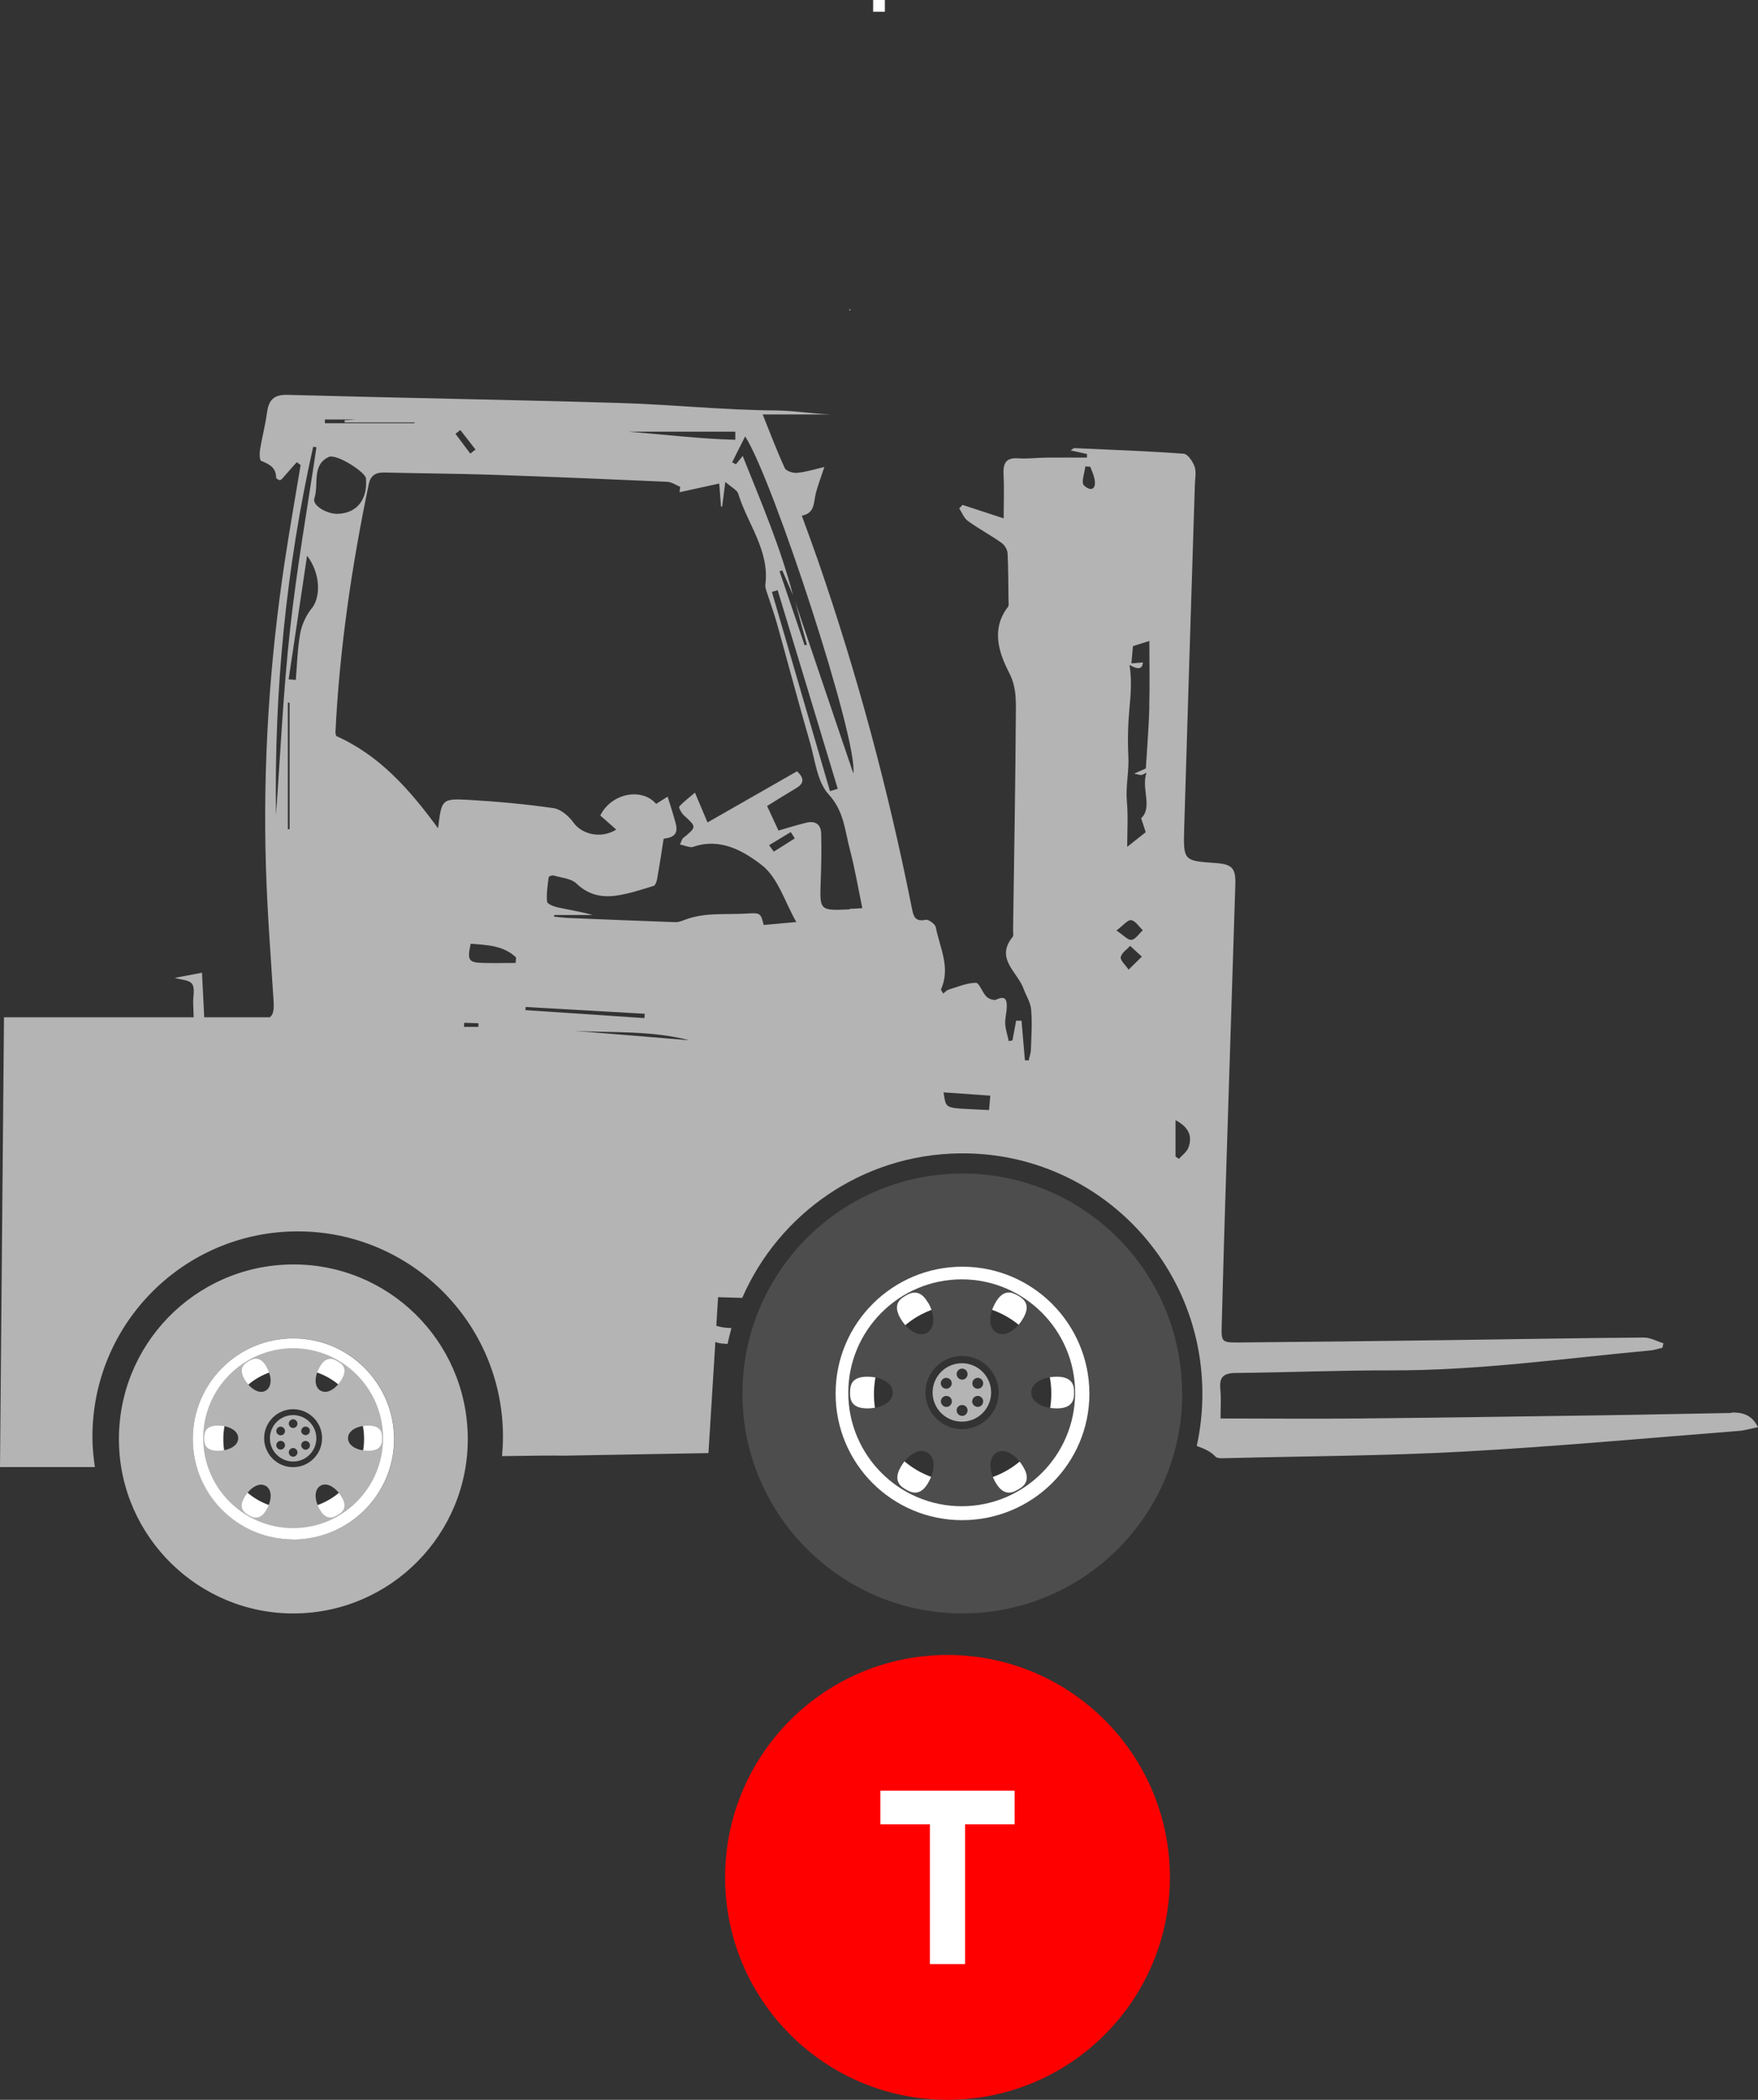 <?xml version="1.0" encoding="UTF-8"?> <svg xmlns="http://www.w3.org/2000/svg" id="Camada_2" viewBox="0 0 149.88 179"><rect x="0" y="0" width="149.88" height="179" fill="#333333" stroke="none"/><defs><style>.cls-1{fill:#fff;}.cls-2{fill:#4d4d4d;}.cls-3{fill:#b4b4b4;}.cls-4{fill:#ff0000;}</style></defs><g id="Camada_1-2"><path class="cls-3" d="m39.88,122.52c.09,8.22-6.53,14.96-14.77,15.02-8.14.06-14.85-6.5-14.97-14.64-.12-8.24,6.45-15,14.69-15.11,8.23-.11,14.96,6.48,15.05,14.73Zm-14.87,8.71c4.75,0,8.61-3.84,8.6-8.56,0-4.73-3.85-8.58-8.58-8.59-4.73,0-8.58,3.83-8.58,8.57,0,4.75,3.82,8.58,8.57,8.57Z"></path><path class="cls-1" d="m25.01,131.23c-4.75,0-8.57-3.82-8.57-8.57,0-4.74,3.85-8.58,8.58-8.57,4.73,0,8.58,3.86,8.58,8.59,0,4.72-3.85,8.55-8.6,8.56Zm-.09-14.58c-3.34.04-5.94,2.76-5.88,6.17.06,3.3,2.67,5.85,6,5.84,3.35-.01,6.03-2.72,6-6.06-.03-3.33-2.76-5.99-6.12-5.95Z"></path><path class="cls-3" d="m17.41,122.6c0-.53.14-1.07,1.16-1.07,1.01,0,1.74.45,1.74,1.07s-.73,1.07-1.74,1.07c-1.16,0-1.16-.72-1.16-1.07m3.25,6.04c-.14-.37.04-.76.19-1.01.37-.65.93-1.07,1.41-1.07.14,0,.27.04.39.1.54.31.57,1.17.06,2.04-.17.29-.44.67-.9.67-.25,0-.46-.12-.61-.21-.18-.1-.42-.25-.53-.52m4.32-3.57c-1.37,0-2.47-1.11-2.47-2.47s1.11-2.47,2.47-2.47,2.47,1.11,2.47,2.47-1.11,2.47-2.47,2.47m2.28,3.62c-.5-.87-.48-1.73.06-2.04.12-.07.25-.1.39-.1.48,0,1.03.42,1.41,1.07.15.25.33.64.18,1.01-.11.28-.36.42-.54.52-.15.09-.36.21-.6.21-.46,0-.73-.38-.9-.67m4.14-5.02c-1,0-1.74-.45-1.74-1.07,0-.62.73-1.07,1.74-1.07,1.16,0,1.16.73,1.16,1.07,0,.35,0,1.07-1.16,1.07m-2.63-7.63c.46.27.86.66.35,1.54-.38.65-.93,1.07-1.41,1.07-.14,0-.27-.04-.39-.1-.54-.31-.56-1.17-.06-2.04.17-.29.44-.67.9-.67.25,0,.45.12.61.21m-6.07.46c.21.36.34.75.36,1.09.02.44-.13.78-.42.95-.11.07-.25.1-.39.1-.48,0-1.03-.42-1.41-1.07-.58-1,.05-1.36.35-1.54.15-.09.36-.21.61-.21.46,0,.73.38.9.67m2.28-1.57c-4.23,0-7.67,3.44-7.67,7.67,0,4.23,3.44,7.67,7.67,7.67,4.23,0,7.67-3.44,7.67-7.67s-3.44-7.67-7.67-7.67"></path><path class="cls-3" d="m23.61,123.39c-.11-.18-.05-.4.13-.51s.4-.04.51.13c.1.18.04.4-.14.51s-.4.04-.5-.13m1.38-1.66c-.2,0-.37-.17-.37-.37,0-.2.17-.37.37-.37s.37.17.37.37c0,.21-.17.37-.37.37m0,2.45c-.2,0-.37-.17-.37-.37,0-.2.17-.37.37-.37s.37.16.37.37c0,.2-.17.37-.37.37m.74-2.02c-.1-.18-.04-.4.14-.5.17-.1.4-.04.5.13.1.18.04.4-.13.5-.18.1-.4.04-.51-.13m.14,1.36c-.18-.1-.24-.33-.14-.5.1-.18.33-.24.51-.13.18.1.24.33.13.51-.1.17-.33.24-.5.13m-1.76-1.86c.18.1.24.33.14.5-.1.18-.33.24-.51.13-.18-.1-.24-.33-.13-.5.1-.18.32-.24.5-.13m.88-1.04c-1.09,0-1.98.89-1.98,1.98,0,1.09.89,1.98,1.98,1.98s1.98-.89,1.98-1.98-.89-1.98-1.98-1.98"></path><circle class="cls-4" cx="80.78" cy="160.04" r="18.96"></circle><path class="cls-1" d="m79.28,155.51h-4.22v-2.86h11.44v2.86h-4.22v11.92h-3v-11.92Z"></path><path class="cls-2" d="m100.79,118.61c.12,10.36-8.23,18.85-18.62,18.93-10.26.07-18.72-8.19-18.87-18.45-.15-10.38,8.13-18.91,18.51-19.05,10.37-.14,18.85,8.16,18.97,18.57Zm-18.75,10.97c5.99,0,10.85-4.84,10.84-10.79,0-5.97-4.85-10.82-10.82-10.82-5.96,0-10.81,4.83-10.82,10.8,0,5.99,4.81,10.81,10.8,10.81Z"></path><path class="cls-1" d="m82.04,129.59c-5.98,0-10.81-4.82-10.8-10.81,0-5.97,4.86-10.81,10.82-10.8,5.97,0,10.81,4.86,10.82,10.82,0,5.95-4.85,10.78-10.84,10.79Zm-.12-18.38c-4.21.05-7.48,3.48-7.41,7.78.07,4.16,3.37,7.38,7.56,7.37,4.22-.01,7.6-3.42,7.56-7.64-.04-4.2-3.48-7.55-7.71-7.5Z"></path><path class="cls-2" d="m72.47,118.71c0-.67.17-1.35,1.46-1.35,1.27,0,2.19.57,2.19,1.35s-.92,1.35-2.19,1.35c-1.46,0-1.46-.91-1.46-1.35m4.1,7.61c-.18-.47.04-.95.23-1.28.47-.82,1.17-1.35,1.77-1.35.18,0,.35.04.49.13.68.39.71,1.47.08,2.57-.21.36-.55.85-1.13.85-.31,0-.57-.15-.77-.26-.22-.13-.53-.31-.67-.66m5.45-4.49c-1.72,0-3.12-1.4-3.12-3.12s1.4-3.12,3.12-3.12,3.12,1.4,3.12,3.12-1.4,3.12-3.12,3.12m2.87,4.57c-.63-1.1-.6-2.18.08-2.57.15-.09.31-.13.49-.13.61,0,1.3.53,1.78,1.35.19.32.42.81.23,1.27-.14.35-.45.53-.68.66-.19.11-.45.26-.76.26-.58,0-.92-.48-1.14-.85m5.22-6.33c-1.27,0-2.19-.57-2.19-1.35,0-.78.92-1.35,2.19-1.35,1.46,0,1.46.92,1.46,1.35,0,.44,0,1.35-1.46,1.35m-3.32-9.62c.58.34,1.08.83.44,1.94-.47.82-1.17,1.35-1.78,1.35-.17,0-.34-.04-.49-.13-.68-.39-.71-1.47-.08-2.57.21-.36.56-.85,1.13-.85.31,0,.57.15.76.26m-7.65.59c.27.46.42.94.45,1.38.03.55-.16.99-.53,1.2-.14.09-.31.13-.49.13-.61,0-1.3-.53-1.78-1.35-.73-1.26.06-1.72.44-1.94.19-.11.46-.26.77-.26.57,0,.92.48,1.13.85m2.88-1.98c-5.33,0-9.67,4.34-9.67,9.67,0,5.33,4.34,9.67,9.67,9.67,5.33,0,9.67-4.34,9.67-9.67s-4.34-9.67-9.67-9.67"></path><path class="cls-3" d="m80.28,119.7c-.13-.22-.06-.51.17-.64s.51-.05.64.17c.13.22.05.51-.17.64s-.51.05-.63-.17m1.74-2.09c-.25,0-.47-.21-.47-.47s.21-.47.47-.47.46.21.46.47c0,.26-.21.47-.46.47m0,3.09c-.25,0-.47-.21-.47-.47,0-.26.21-.46.47-.46s.46.21.46.46c0,.26-.21.47-.46.47m.93-2.55c-.13-.22-.05-.51.17-.63.22-.13.51-.05.63.17.13.22.05.51-.17.63-.22.13-.51.05-.64-.17m.17,1.71c-.23-.12-.3-.41-.17-.63.13-.22.41-.3.64-.17.22.13.3.41.17.64-.12.22-.41.3-.63.17m-2.22-2.35c.22.12.3.41.17.63-.13.22-.41.3-.64.17-.22-.13-.3-.41-.17-.63.12-.22.41-.3.63-.17m1.11-1.31c-1.38,0-2.5,1.12-2.5,2.49,0,1.38,1.12,2.49,2.5,2.49,1.38,0,2.49-1.12,2.49-2.49s-1.12-2.49-2.49-2.49"></path><path class="cls-3" d="m147.63,120.45c-3.7.06-7.4.15-11.1.2-6.85.1-13.7.2-20.55.27-4.01.04-8.01,0-11.92,0,0-.9.06-1.7-.02-2.5-.1-1.03.27-1.37,1.31-1.38,4.41-.04,8.82-.23,13.23-.22,7.43.02,14.76-1.02,22.13-1.7.34-.03.68-.15,1.02-.23.03-.13.06-.25.09-.38-.56-.17-1.13-.5-1.69-.49-5.55.04-11.11.15-16.66.22-5.95.08-11.89.15-17.84.2-1.49.01-1.52-.03-1.47-1.54.12-4.57.25-9.13.4-13.69.25-7.94.51-15.88.76-23.83.04-1.38-.28-1.71-1.69-1.81-2.72-.19-2.75-.19-2.67-2.99.29-9.76.6-19.52.91-29.27.02-.51.13-1.07-.02-1.52-.15-.44-.58-1.08-.92-1.11-3.11-.23-6.23-.34-9.35-.48-.05,0-.11.07-.3.2.54.12.96.21,1.39.3,0,.1,0,.21,0,.31-1.13,0-2.27-.01-3.4,0-.82,0-1.64.12-2.46.06-1.12-.08-1.3.5-1.25,1.43.06,1.16.01,2.32.01,3.69-1.39-.46-2.45-.8-3.51-1.15-.09.1-.19.2-.28.3.24.36.4.83.74,1.07.92.67,1.94,1.21,2.87,1.87.26.18.49.57.51.88.07,1.33.06,2.67.08,4,0,.19.05.45-.04.57-1.47,1.89-.78,3.92.09,5.61.58,1.12.58,2.12.58,3.18-.04,6.26-.15,12.52-.24,18.77,0,.2.06.46-.04.58-1.5,1.85.4,2.97.92,4.38.22.61.61,1.19.66,1.81.1,1.13.02,2.28-.02,3.42,0,.31-.13.61-.19.92-.11,0-.21-.01-.32-.02-.1-1.12-.19-2.25-.29-3.37-.15,0-.31,0-.46,0-.1.56-.21,1.12-.31,1.68-.11.02-.21.04-.32.06-.1-.49-.27-.97-.3-1.46-.03-.46.12-.94.13-1.41.02-.59-.07-1.06-.88-.67-.2.1-.66-.06-.85-.25-.36-.36-.61-1.18-.9-1.18-.78.01-1.55.35-2.32.58-.16.05-.29.2-.47.34-.09-.19-.21-.32-.18-.38.83-1.84-.11-3.54-.45-5.28-.05-.27-.62-.68-.86-.63-.91.19-1.04-.29-1.18-1-2-10.05-4.65-19.93-8-29.62-.44-1.26-.9-2.51-1.38-3.83,1.09-.2,1-1.06,1.17-1.8.17-.73.45-1.43.75-2.35-.85.2-1.58.43-2.33.5-.34.03-.92-.15-1.04-.4-.67-1.45-1.23-2.95-1.89-4.58h5.8c-1.55-.06-3.08-.32-4.64-.34-4.48-.03-8.96-.51-13.45-.64-9.41-.28-18.82-.43-28.23-.69-1.19-.03-1.6.47-1.74,1.54-.14,1.05-.42,2.08-.59,3.12-.05.32-.05.91.1.97.69.28,1.27.56,1.27,1.44,0,.07.3.24.36.2.18-.11.3-.3.45-.46.32-.36.63-.71.95-1.07.11.08.22.16.33.24-.46,2.77-.95,5.54-1.37,8.32-1.29,8.58-1.85,17.22-1.59,25.89.11,3.81.41,7.62.65,11.43.05.76,0,1.2-.32,1.44h-5.59c-.06-1.24-.12-2.5-.19-3.8-.83.16-1.57.3-2.32.44.52.16,1.24.17,1.48.52.26.37.07,1.06.09,1.6.01.41.03.83.04,1.24H.34l-.34,38.34h8.09c-.13-.86-.21-1.71-.21-2.59,0-9.67,7.84-17.5,17.5-17.5s17.5,7.83,17.5,17.5c0,.56-.03,1.11-.08,1.66,2.42-.04,4.3-.06,5.28-.04l12.32-.22.59-9.48c.28.14.7.16,1.04.17.1-.46.21-.91.33-1.35-.46,0-.89-.07-1.29-.19l.15-2.44c.69.02,1.37.04,2.06.06,3.12-7.16,10.2-12.21,18.52-12.32,11.32-.15,20.58,8.91,20.71,20.27.02,1.6-.15,3.17-.48,4.67.59.22,1.18.45,1.58.9.17.2.67.15,1.02.14,6.73-.17,13.47-.19,20.19-.56,7.82-.43,15.62-1.15,23.43-1.76.5-.04.99-.19,1.63-.32-.51-1.05-1.33-1.27-2.26-1.25Zm-74.88-54.52c-1.65-4.88-3.31-9.76-4.96-14.64.33,1.22.67,2.45,1,3.67l-.19.05c-.71-2.1-1.42-4.21-2.14-6.31.08-.03.15-.05.23-.08.31.71.62,1.42.92,2.13-1.05-4.05-2.69-7.88-4.29-11.88-.31.38-.44.54-.58.71-.11-.06-.21-.12-.32-.17.35-.69.69-1.38,1.11-2.21,2.39,3.7,9.67,26,9.22,28.73Zm-1.32,1.31c-.22.07-.44.14-.67.2-1.65-5.66-3.3-11.32-4.95-16.98.16-.05.33-.1.49-.15,1.71,5.64,3.42,11.28,5.12,16.92Zm-8.74-30.44c0,.23,0,.46,0,.69-3.04-.08-6.06-.45-9.09-.69h9.1Zm-23.45-.15c.43.56.87,1.11,1.3,1.67-.15.12-.29.23-.44.35-.42-.56-.85-1.13-1.27-1.69.14-.11.27-.21.41-.32Zm-9.02-.88c-.14.01-.49.04-.84.06,0,.06,0,.12.01.18h5.98s-.04.05-.05.07h-7.62c0-.11,0-.21,0-.32h2.53Zm-2.21,3.19c.67-.32,3.14,1.29,3.19,1.81.15,1.8-.75,2.96-2.36,3.03-.96.05-2.24-.72-2.04-1.31.4-1.19-.25-2.84,1.22-3.53Zm-1.32-.87c.1.01.19.02.29.03-.77,5.18-1.68,10.34-2.25,15.54-.58,5.26-.82,10.55-1.2,15.83-.16-10.6.86-21.07,3.17-31.41Zm-2,32.59c-.05,0-.1.01-.15.02v-10.8c.05,0,.1,0,.15,0v10.77Zm1.89-18.83c-.47.59-.84,1.37-.98,2.12-.24,1.31-.27,2.66-.38,3.99-.2-.02-.41-.03-.61-.05.51-3.42,1.02-6.84,1.57-10.54,1.17,1.54,1.16,3.53.41,4.48Zm14.2,35.69c-.41,0-.81,0-1.22,0l.02-.35c.4.01.81.03,1.21.04,0,.1,0,.21,0,.31Zm3.17-5.45c-.9,0-1.8.02-2.7,0-1.31-.03-1.43-.21-1.12-1.64,1.39.11,2.79.14,3.87,1.17-.01.16-.03.32-.04.48Zm.85,4.01c0-.09.01-.18.02-.26,3.38.19,6.77.39,10.15.58-.01.12-.02.25-.03.37-3.38-.23-6.76-.46-10.13-.68Zm4.21,1.78c3.28.17,6.56-.04,9.76.8-3.25-.27-6.5-.54-9.76-.8Zm23.42-10.36c-2.55.12-2.55.1-2.46-2.38.05-1.37.08-2.74.04-4.1-.02-.8-.54-1.1-1.3-.9-.83.21-1.65.46-2.34.66-.33-.71-.64-1.37-.97-2.09.85-.53,1.65-1.03,2.46-1.51.67-.39.76-.83.09-1.45-2.49,1.42-5,2.86-7.63,4.36-.36-.85-.67-1.58-1.07-2.54-.53.45-.98.78-1.34,1.19-.07.08.19.55.39.74,1.1,1,1.11.99-.07,1.95-.08.06-.1.2-.26.54.43.08.84.3,1.14.2,2.31-.81,4.32.38,5.84,1.56,1.38,1.07,1.97,3.16,2.94,4.85-1.07.1-1.92.17-2.78.25-.24-.94-.25-1.06-1.34-.98-1.81.13-3.66-.13-5.41.55-.25.1-.53.2-.79.19-3.06-.11-6.12-.23-9.18-.36-.39-.02-.77-.07-1.16-.11,0-.05.02-.1.03-.14h3.26c-.98-.28-1.98-.43-2.97-.65-.34-.07-.89-.29-.91-.49-.06-.68.05-1.39.14-2.08,0-.07.29-.18.4-.15.67.2,1.51.25,1.97.69.99.96,2.13,1.2,3.37,1.03,1.09-.15,2.15-.51,3.21-.83.15-.05.26-.39.3-.61.19-1.09.36-2.18.55-3.41.48-.08,1.32-.16,1.04-1.26-.2-.77-.45-1.52-.7-2.33-.47.3-.73.46-.98.62-1.23-1.43-3.84-.9-4.76.99.44.38.88.78,1.36,1.2-1.29.81-2.93.41-3.65-.6-.39-.55-1.08-1.14-1.7-1.23-2.37-.34-4.76-.56-7.16-.7-2.38-.13-2.38-.07-2.68,2.42-2.44-3.33-4.99-6.22-8.69-7.87-.02-.09-.06-.21-.06-.32.35-7.13,1.39-14.17,2.84-21.15.16-.76.61-1.01,1.35-.99,3.03.08,6.06.09,9.1.19,5,.17,10,.38,14.99.6.38.02.74.28,1.11.43-.02.15-.03.31-.05.46,1.08-.24,2.16-.47,3.38-.74.06.75.1,1.35.15,1.96.03,0,.07,0,.1,0,.08-.59.15-1.19.27-2.1.54.48,1,.69,1.1,1.01.79,2.58,2.69,4.84,2.31,7.77-.02.18.05.39.11.57.3.93.64,1.86.9,2.8.94,3.36,1.83,6.73,2.8,10.08.44,1.52.61,3.35,1.59,4.41,1.32,1.44,1.38,3.1,1.81,4.71.43,1.62.7,3.28,1.06,4.99-.47.03-.78.04-1.09.06Zm-4.67-6.05c-.6.38-1.19.76-1.79,1.13-.13-.18-.27-.37-.4-.55.62-.37,1.24-.75,1.85-1.12.11.18.22.36.34.54Zm16.56,23.16c-3.97-.21-3.6.01-3.88-1.51,1.34.1,2.62.19,3.99.28-.04.48-.07.82-.11,1.23Zm8.09-53.26c-.25-.24.06-1.06.12-1.61.14.01.28.02.42.03.12.33.28.64.35.98.21.94-.29,1.18-.89.6Zm3.81,41.29c-.29-.43-.72-.79-.67-1.07.07-.36.52-.64.8-.96.33.31.66.61,1,.92-.33.32-.66.65-1.13,1.11Zm.25-2.54c-.31.04-.68-.4-1.29-.8.6-.44.97-.93,1.26-.88.37.06.66.55.99.86-.32.29-.61.77-.96.82Zm1.52-19.85c-.05,1.72-.19,3.45-.3,5.24-.2.09-.49.22-1,.44.38.07.52.14.64.11.15-.03.28-.13.42-.2-.48,1.36.55,2.95-.46,3.89.16.5.3.93.39,1.19-.7.55-1.18.94-1.58,1.25,0-1.25.09-2.58-.03-3.9-.11-1.29.2-2.54.13-3.82-.07-1.38-.03-2.78.1-4.16.11-1.17.2-2.33,0-3.63q1.08.65,1.14-.21c-.35.03-.7.06-.98.08.05-.52.08-.92.13-1.47.35-.11.86-.27,1.4-.44,0,2,.04,3.81-.01,5.63Zm3.32,37.58c-.14.36-.53.63-.8.94-.1-.07-.19-.13-.29-.2v-3.1c1.16.61,1.46,1.4,1.09,2.36Z"></path><path class="cls-3" d="m72.4,26.45s.08.03.08.02c.02-.02.02-.06.03-.1-.03,0-.08-.03-.08-.02-.02.02-.02.06-.03.1Z"></path><rect class="cls-1" x="74.44" width="1" height="1"></rect></g></svg> 
